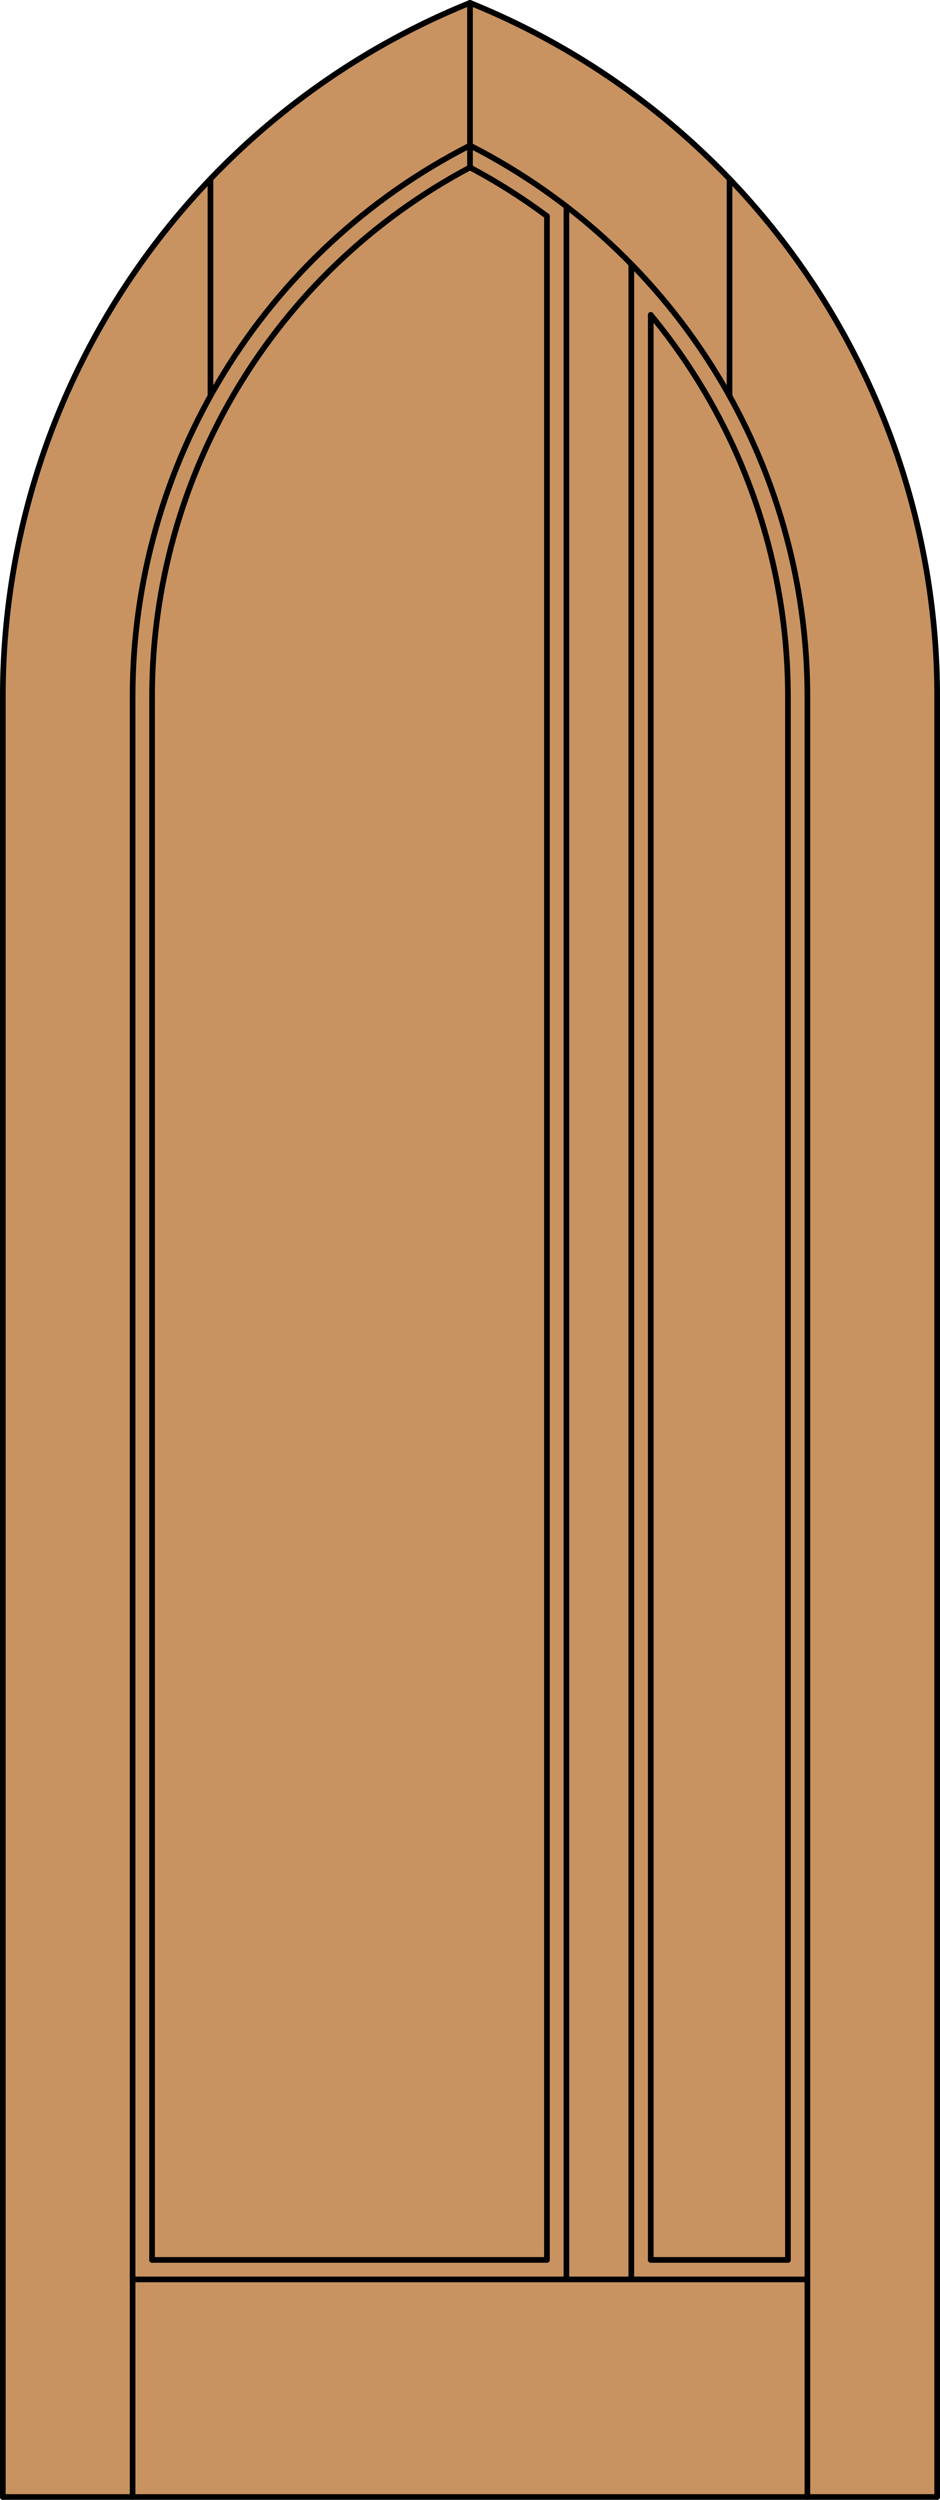 <?xml version="1.0" encoding="iso-8859-1"?>
<!-- Generator: Adobe Illustrator 20.0.0, SVG Export Plug-In . SVG Version: 6.00 Build 0)  -->
<svg version="1.1" id="Layer_1" xmlns="http://www.w3.org/2000/svg" xmlns:xlink="http://www.w3.org/1999/xlink" x="0px" y="0px"
	 viewBox="0 0 83.012 220.532" style="enable-background:new 0 0 83.012 220.532;" xml:space="preserve">
<style type="text/css">
	.st0{fill:#C89361;}
	.st1{fill:none;stroke:#000000;stroke-width:0.5;stroke-linecap:round;stroke-linejoin:round;}
</style>
<title>GO-0200-D005</title>
<path class="st0" d="M82.762,220.282H0.25V61.444c0-26.898,16.321-51.107,41.256-61.194c24.935,10.087,41.256,34.295,41.256,61.194
	V220.282z"/>
<line class="st1" x1="48.302" y1="199.367" x2="48.302" y2="19.067"/>
<line class="st1" x1="50.021" y1="201.087" x2="50.021" y2="18.211"/>
<line class="st1" x1="57.47" y1="199.367" x2="57.47" y2="27.78"/>
<line class="st1" x1="55.751" y1="201.087" x2="55.751" y2="23.302"/>
<line class="st1" x1="0.25" y1="61.444" x2="0.25" y2="220.282"/>
<line class="st1" x1="0.25" y1="220.282" x2="82.762" y2="220.282"/>
<line class="st1" x1="82.762" y1="220.282" x2="82.762" y2="61.444"/>
<line class="st1" x1="11.71" y1="220.282" x2="11.71" y2="61.444"/>
<line class="st1" x1="71.302" y1="220.282" x2="71.302" y2="61.444"/>
<line class="st1" x1="71.302" y1="201.087" x2="11.71" y2="201.087"/>
<line class="st1" x1="69.583" y1="61.444" x2="69.583" y2="199.367"/>
<line class="st1" x1="69.583" y1="199.367" x2="57.47" y2="199.367"/>
<line class="st1" x1="48.302" y1="199.367" x2="13.429" y2="199.367"/>
<line class="st1" x1="13.429" y1="199.367" x2="13.429" y2="61.444"/>
<path class="st1" d="M82.762,61.444c0-26.898-16.321-51.107-41.256-61.194"/>
<path class="st1" d="M71.302,61.444c0-20.518-11.513-39.3-29.796-48.61"/>
<path class="st1" d="M69.583,61.444c0-12.289-4.283-24.193-12.113-33.664"/>
<path class="st1" d="M48.302,19.067c-2.153-1.603-4.425-3.04-6.796-4.297"/>
<path class="st1" d="M41.506,0.25C16.571,10.337,0.25,34.545,0.25,61.444"/>
<path class="st1" d="M41.506,12.833C23.223,22.144,11.71,40.926,11.71,61.444"/>
<path class="st1" d="M41.506,14.77C24.23,23.932,13.429,41.888,13.429,61.444"/>
<line class="st1" x1="41.506" y1="14.77" x2="41.506" y2="0.25"/>
<line class="st1" x1="64.426" y1="34.931" x2="64.426" y2="15.787"/>
<line class="st1" x1="18.586" y1="34.931" x2="18.586" y2="15.787"/>
</svg>

